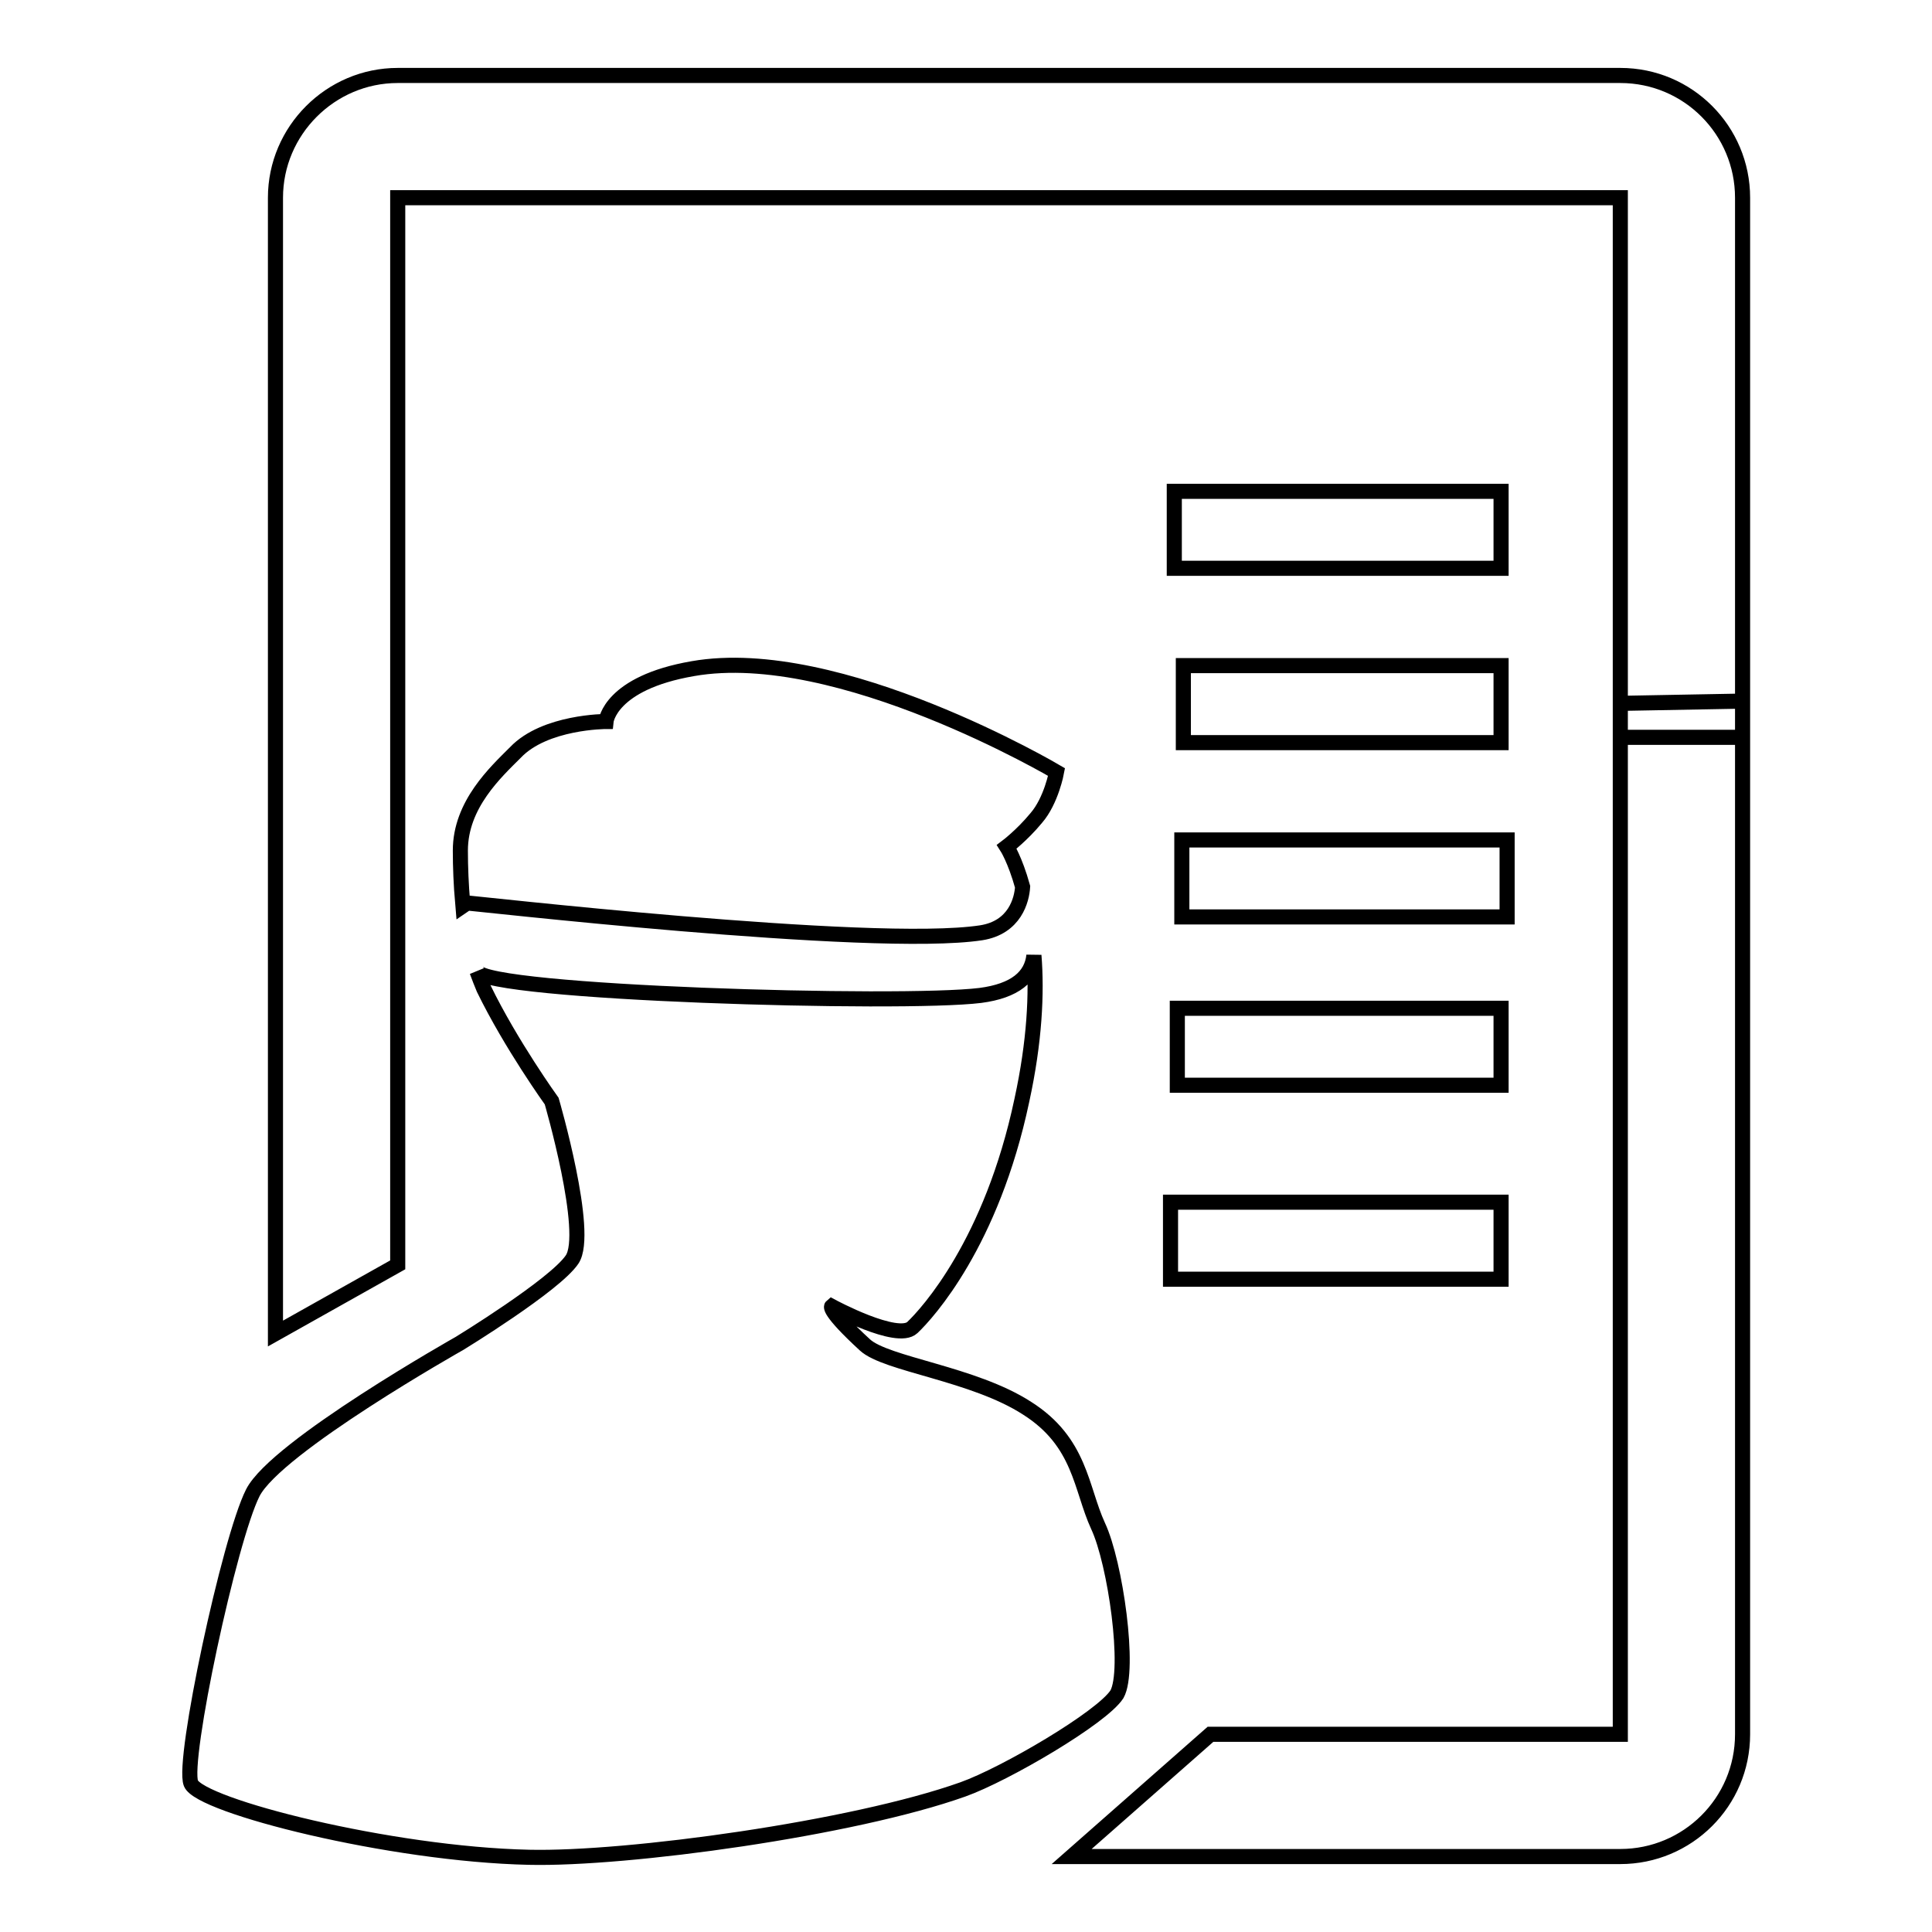 <?xml version="1.0" encoding="utf-8"?>
<!-- Svg Vector Icons : http://www.onlinewebfonts.com/icon -->
<!DOCTYPE svg PUBLIC "-//W3C//DTD SVG 1.1//EN" "http://www.w3.org/Graphics/SVG/1.1/DTD/svg11.dtd">
<svg version="1.1" xmlns="http://www.w3.org/2000/svg" xmlns:xlink="http://www.w3.org/1999/xlink" x="0px" y="0px" viewBox="0 0 256 256" enable-background="new 0 0 256 256" xml:space="preserve">
<g> <path stroke-width="2" fill-opacity="0" stroke="#000000"  d="M214.7,229.8h-54.3L142,246h72.7c8.9,0,16.2-7.2,16.2-16.2V97.7l-16.2,0V229.8z M214.7,97.7l16.2,0v-4.8 l-16.2,0.3V97.7z M214.7,10l-162,0c-8.9,0-16.2,7.3-16.2,16.2v150.5l16.2-9.1V26.2h162v67l16.2-0.3V26.2 C230.9,17.3,223.7,10,214.7,10z M145.5,202.2c-2.3-5-2.3-11.1-9.4-15.6c-7.1-4.6-18.7-5.8-21.5-8.4c-5-4.6-4.4-5.1-4.4-5.1 s8.7,4.7,10.7,2.8c2-1.9,10.5-11.2,14.5-30.1c1.7-7.8,2-14.2,1.6-19.2c-0.3,2.8-2.5,4.7-7.1,5.3c-10.5,1.3-65.4-0.3-66.7-3.2 c0.3,0.8,0.6,1.6,0.9,2.3c3.6,7.4,9,14.9,9,14.9s5.1,17.5,2.7,21c-2.3,3.4-14.9,11.1-14.9,11.1s-24.3,13.7-27.4,19.8 c-3.1,6.1-9.4,35.5-8.2,38.5c1.2,3,26.4,9.4,44.8,9.8c13,0.3,42.9-3.8,57.5-9c5.6-2,18.4-9.5,20.4-12.6 C149.8,221.3,147.8,207.1,145.5,202.2z M130,123.6c4.5-0.7,5.4-4.4,5.5-6.1c-1-3.6-2.1-5.3-2.1-5.3s2-1.5,3.9-3.8 c2-2.3,2.7-6.1,2.7-6.1s-28.9-17.1-48.2-13.7c-11,1.9-11.5,7-11.5,7s-8.1,0-12,4.1c-2.6,2.6-7.3,6.9-7.3,13c0,2.2,0.1,4.6,0.3,6.9 C61.4,119.5,115.6,125.8,130,123.6z M155.6,65.1h43.3v10.2h-43.3V65.1z M156.8,88.2h42.1v10.2h-42.1V88.2z M156.6,111.3h43.1v10.2 h-43.1V111.3z M156,133.6h42.9v10.2H156V133.6z M155.1,159.3h43.8v10.2h-43.8V159.3L155.1,159.3z"/></g>
</svg>